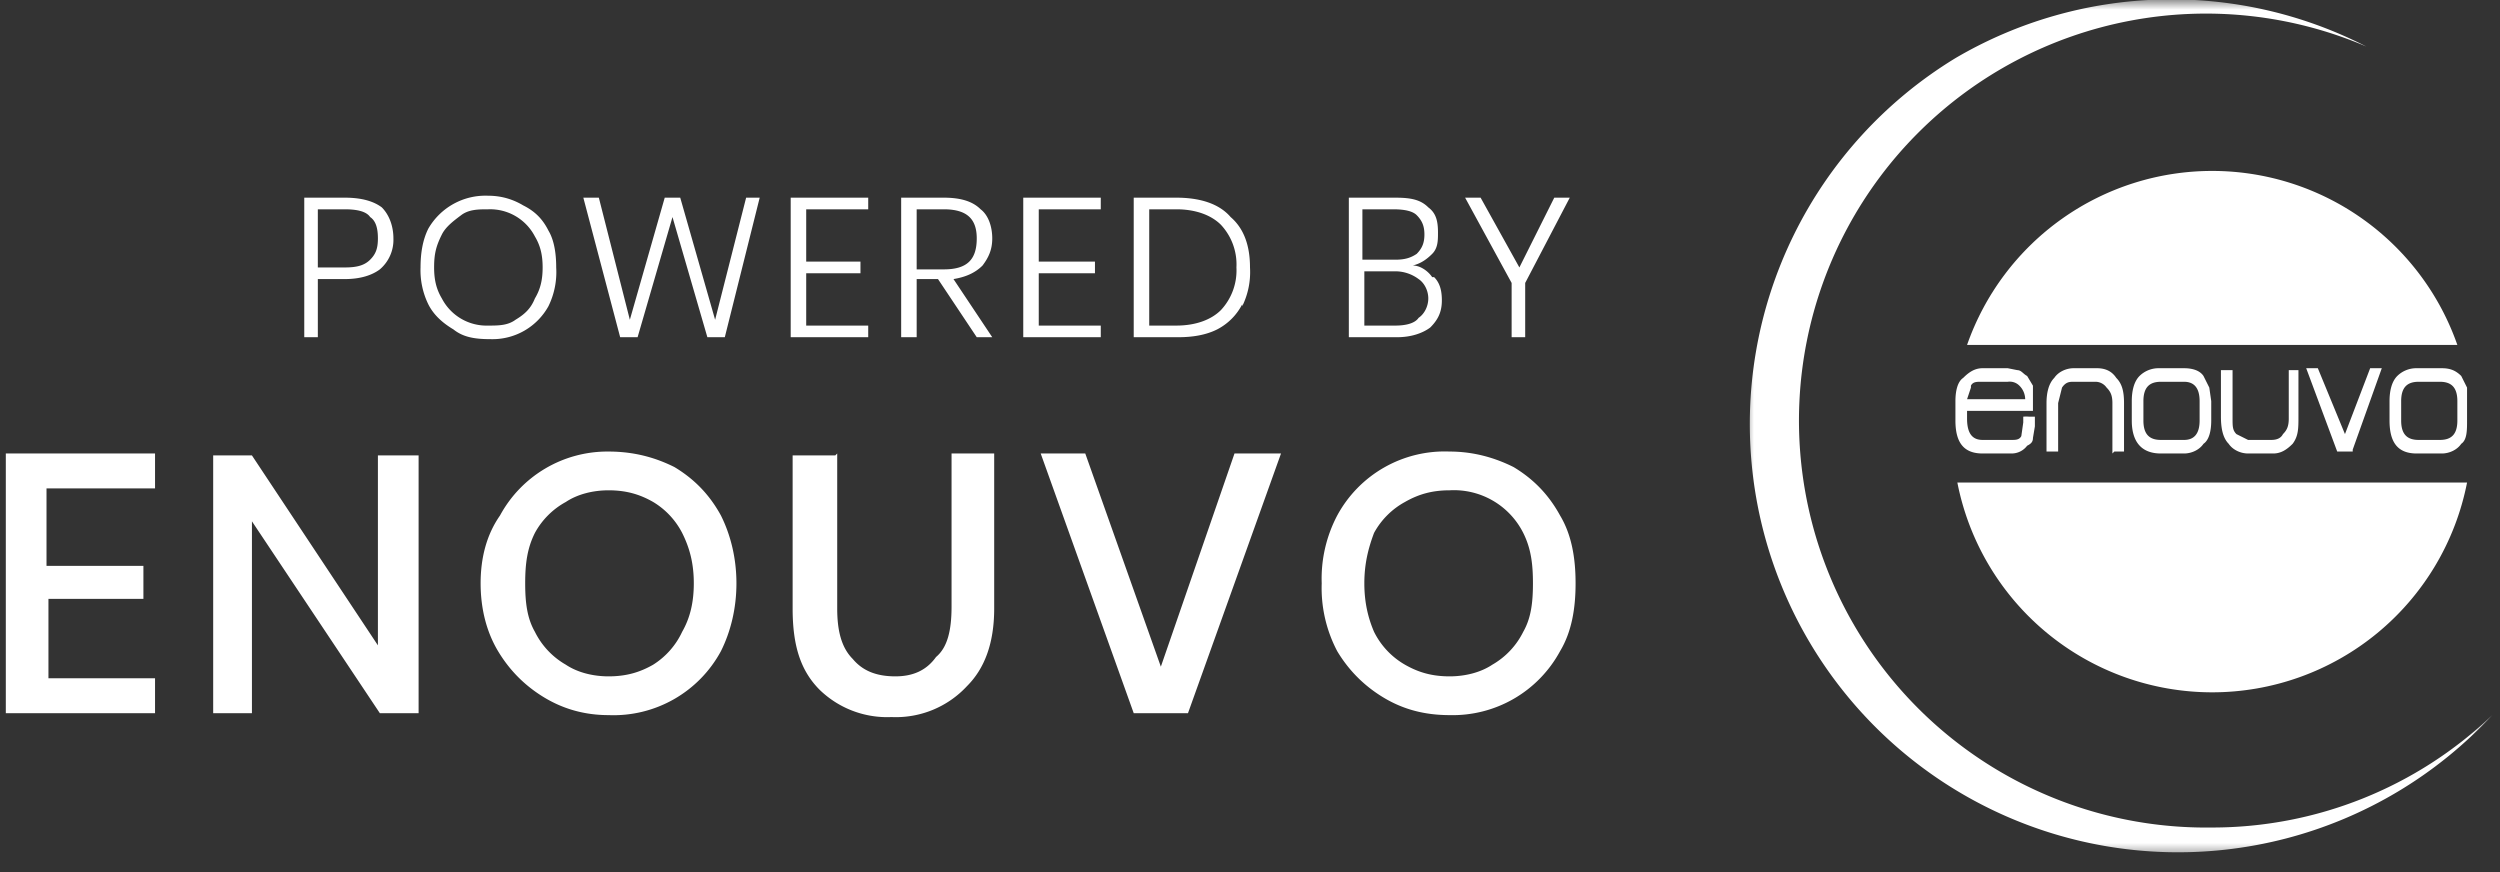<svg fill="none" xmlns="http://www.w3.org/2000/svg" viewBox="0 0 129 45"><rect x="0" y="0" width="129" height="45" fill="#333333" stroke="none"/><path fill-rule="evenodd" clip-rule="evenodd" d="M.3 23.4v13.4H8V35H2.5v-4.1h4.9v-1.7h-5v-4H8v-1.8H.3ZM21.7 36.8h-2.1L13 26.9v9.9H11V23.5H13l6.5 9.8v-9.8h2.1v13.3ZM29.2 25.9a4 4 0 0 0-1.6 1.6c-.4.8-.5 1.6-.5 2.6s.1 1.8.5 2.5a4 4 0 0 0 1.6 1.7c.6.4 1.4.6 2.2.6.9 0 1.6-.2 2.3-.6a4 4 0 0 0 1.5-1.7c.4-.7.6-1.5.6-2.5s-.2-1.8-.6-2.6a4 4 0 0 0-1.5-1.6c-.7-.4-1.4-.6-2.3-.6-.8 0-1.6.2-2.2.6Zm5.6-1.8c1 .6 1.8 1.4 2.4 2.5.5 1 .8 2.2.8 3.5 0 1.3-.3 2.5-.8 3.5a6.3 6.3 0 0 1-5.8 3.3c-1.2 0-2.3-.3-3.3-.9-1-.6-1.8-1.4-2.4-2.4-.6-1-.9-2.2-.9-3.5 0-1.3.3-2.5 1-3.5a6.3 6.3 0 0 1 5.6-3.3c1.3 0 2.4.3 3.4.8ZM43.2 23.4v8c0 1.1.2 2 .8 2.6.5.6 1.2.9 2.2.9.9 0 1.6-.3 2.1-1 .6-.5.8-1.4.8-2.6v-7.9h2.2v8c0 1.8-.5 3.1-1.4 4A5 5 0 0 1 46 37a5 5 0 0 1-3.7-1.4c-1-1-1.4-2.3-1.4-4.2v-7.9h2.2ZM56 23.4l3.9 11 3.8-11h2.4l-4.8 13.4h-2.8l-4.8-13.4h2.4ZM72.5 25.9a4 4 0 0 0-1.6 1.6c-.3.8-.5 1.6-.5 2.6s.2 1.8.5 2.5a4 4 0 0 0 1.6 1.7c.7.4 1.4.6 2.3.6.8 0 1.6-.2 2.2-.6a4 4 0 0 0 1.6-1.7c.4-.7.5-1.5.5-2.5s-.1-1.8-.5-2.6a4 4 0 0 0-3.8-2.2c-.9 0-1.6.2-2.3.6Zm5.6-1.8c1 .6 1.8 1.4 2.4 2.5.6 1 .8 2.2.8 3.5 0 1.3-.2 2.5-.8 3.5a6.3 6.3 0 0 1-5.7 3.3c-1.3 0-2.4-.3-3.4-.9-1-.6-1.8-1.4-2.4-2.4a7 7 0 0 1-.8-3.5 7 7 0 0 1 .8-3.5 6.3 6.3 0 0 1 5.8-3.3c1.2 0 2.3.3 3.3.8ZM19.1 13.4c.3-.3.4-.6.4-1.1 0-.5-.1-.9-.4-1.1-.2-.3-.7-.4-1.3-.4h-1.4v3h1.4c.6 0 1-.1 1.3-.4Zm-2.7 1v3h-.7v-7.2h2.1c.9 0 1.5.2 1.9.5.4.4.6 1 .6 1.6a2 2 0 0 1-.7 1.6c-.4.3-1 .5-1.8.5h-1.4ZM23.8 11.1c-.4.3-.8.6-1 1-.3.6-.4 1-.4 1.7 0 .6.1 1.1.4 1.6a2.6 2.6 0 0 0 2.4 1.4c.5 0 1 0 1.4-.3.5-.3.8-.6 1-1.1.3-.5.4-1 .4-1.6 0-.6-.1-1.1-.4-1.6a2.6 2.6 0 0 0-2.4-1.4c-.5 0-1 0-1.4.3Zm3.2-.5c.6.3 1 .7 1.3 1.3.3.5.4 1.2.4 1.9a4 4 0 0 1-.4 2 3.3 3.3 0 0 1-3 1.7c-.8 0-1.4-.1-1.9-.5-.5-.3-1-.7-1.3-1.3a4 4 0 0 1-.4-1.9c0-.7.1-1.4.4-2a3.4 3.4 0 0 1 3.1-1.7c.7 0 1.3.2 1.8.5ZM39.2 10.2l-1.8 7.2h-.9l-1.8-6.2-1.8 6.2H32l-1.9-7.2h.8l1.6 6.3 1.8-6.3h.8l1.8 6.3 1.6-6.3h.7ZM41.6 10.8v2.7h2.8v.6h-2.8v2.7h3.2v.6h-4v-7.2h4v.6h-3.2ZM47.3 13.9h1.4c1.2 0 1.7-.5 1.7-1.6 0-1-.5-1.5-1.7-1.5h-1.4v3Zm3.1 3.5-2-3h-1.1v3h-.8v-7.2h2.2c.9 0 1.5.2 1.9.6.4.3.6.9.6 1.5s-.2 1-.5 1.4c-.4.4-.9.6-1.5.7l2 3h-.8ZM53.6 10.8v2.7h2.9v.6h-2.9v2.7h3.2v.6h-4v-7.2h4v.6h-3.2ZM63 16a3 3 0 0 0 .8-2.2 3 3 0 0 0-.8-2.2c-.5-.5-1.3-.8-2.3-.8h-1.4v6h1.4c1 0 1.8-.3 2.3-.8Zm1.1-.3a3 3 0 0 1-1.3 1.3c-.6.3-1.3.4-2 .4h-2.3v-7.2h2.2c1.2 0 2.2.3 2.8 1 .7.6 1 1.5 1 2.6a4 4 0 0 1-.4 2ZM73.2 16.4c.3-.2.5-.6.5-1s-.2-.8-.5-1A2 2 0 0 0 72 14h-1.6v2.8H72c.5 0 1-.1 1.2-.4Zm-3-3H72c.5 0 .8-.1 1.1-.3.3-.3.4-.6.4-1s-.1-.7-.4-1c-.2-.2-.6-.3-1.2-.3h-1.6v2.6Zm3.8.9c.3.3.4.7.4 1.2 0 .6-.2 1-.6 1.4-.4.3-1 .5-1.7.5h-2.5v-7.2H72c.8 0 1.3.1 1.7.5.4.3.5.7.5 1.3 0 .4 0 .8-.3 1.1-.3.3-.6.5-1 .6.4 0 .8.3 1 .6ZM81 10.2l-2.3 4.4v2.8H78v-2.8l-2.4-4.4h.8l2 3.6 1.8-3.6h.8Z" fill="#fff"/><mask id="a" style="mask-type:alpha" maskUnits="userSpaceOnUse" x="89" y="0" width="40" height="45"><path d="M90 0h38.6v44.3H90V0Z" fill="#fff"/></mask><g mask="url(#a)"><path fill-rule="evenodd" clip-rule="evenodd" d="M114.1 42.7a21 21 0 1 1 8-40.3 22 22 0 0 0-21.2.6 22.1 22.1 0 1 0 27.7 33.9 20.9 20.9 0 0 1-14.5 5.8Z" fill="#fff"/></g><path fill-rule="evenodd" clip-rule="evenodd" d="M101 24.9a13.4 13.4 0 0 0 26.3 0H101ZM126.8 17.8a13.4 13.4 0 0 0-25.3 0h25.3ZM101.7 20l-.2.6h3a1 1 0 0 0-.3-.7.7.7 0 0 0-.6-.2h-1.4c-.2 0-.4 0-.5.2Zm3.2 2.6c0 .2-.1.3-.3.4a1 1 0 0 1-.8.4h-1.5c-1 0-1.4-.6-1.4-1.7v-1c0-.5.1-1 .4-1.2.3-.3.6-.5 1-.5h1.3l.5.1c.2 0 .3.2.5.3l.3.5V21.2h-3.4v.4c0 .8.3 1.1.8 1.1h1.5c.2 0 .4 0 .5-.2l.1-.7v-.3a1.7 1.7 0 0 1 .3 0H105v.5l-.1.6ZM109 23.4v-2.6c0-.4-.1-.6-.3-.8a.7.7 0 0 0-.6-.3H107c-.2 0-.4 0-.6.3l-.2.8v2.5h-.6v-2.5c0-.5.1-1 .4-1.3.2-.3.6-.5 1-.5h1.2c.5 0 .8.2 1 .5.3.3.4.7.4 1.3v2.5h-.5ZM113.5 20.7c0-.7-.3-1-.8-1h-1.2c-.6 0-.9.3-.9 1v1c0 .7.3 1 .9 1h1.2c.5 0 .8-.3.8-1v-1Zm.2 2.2c-.2.3-.6.5-1 .5h-1.2c-1 0-1.5-.6-1.5-1.7v-1c0-.5.1-1 .4-1.3a1.4 1.4 0 0 1 1-.4h1.3c.4 0 .8.1 1 .4l.3.6.1.7v1c0 .5-.1 1-.4 1.2ZM118.6 19v2.5c0 .6 0 1-.3 1.4-.3.3-.6.5-1 .5H116c-.4 0-.8-.2-1-.5-.3-.3-.4-.8-.4-1.4v-2.4h.6v2.5c0 .4 0 .6.2.8l.6.3h1.2c.3 0 .5-.1.6-.3.2-.2.3-.4.3-.8v-2.5h.5ZM121.4 23.3H120.6L119 19h.6l1.4 3.4 1.3-3.4h.6l-1.5 4.2ZM126.8 20.7c0-.7-.3-1-.9-1h-1.1c-.6 0-.9.3-.9 1v1c0 .7.3 1 .9 1h1.1c.6 0 .9-.3.9-1v-1Zm.2 2.2c-.2.3-.6.5-1 .5h-1.3c-1 0-1.4-.6-1.4-1.7v-1c0-.5.1-1 .4-1.3a1.4 1.4 0 0 1 1-.4h1.3c.4 0 .7.1 1 .4l.3.6v1.7c0 .5 0 1-.3 1.2Z" fill="#fff"/></svg>